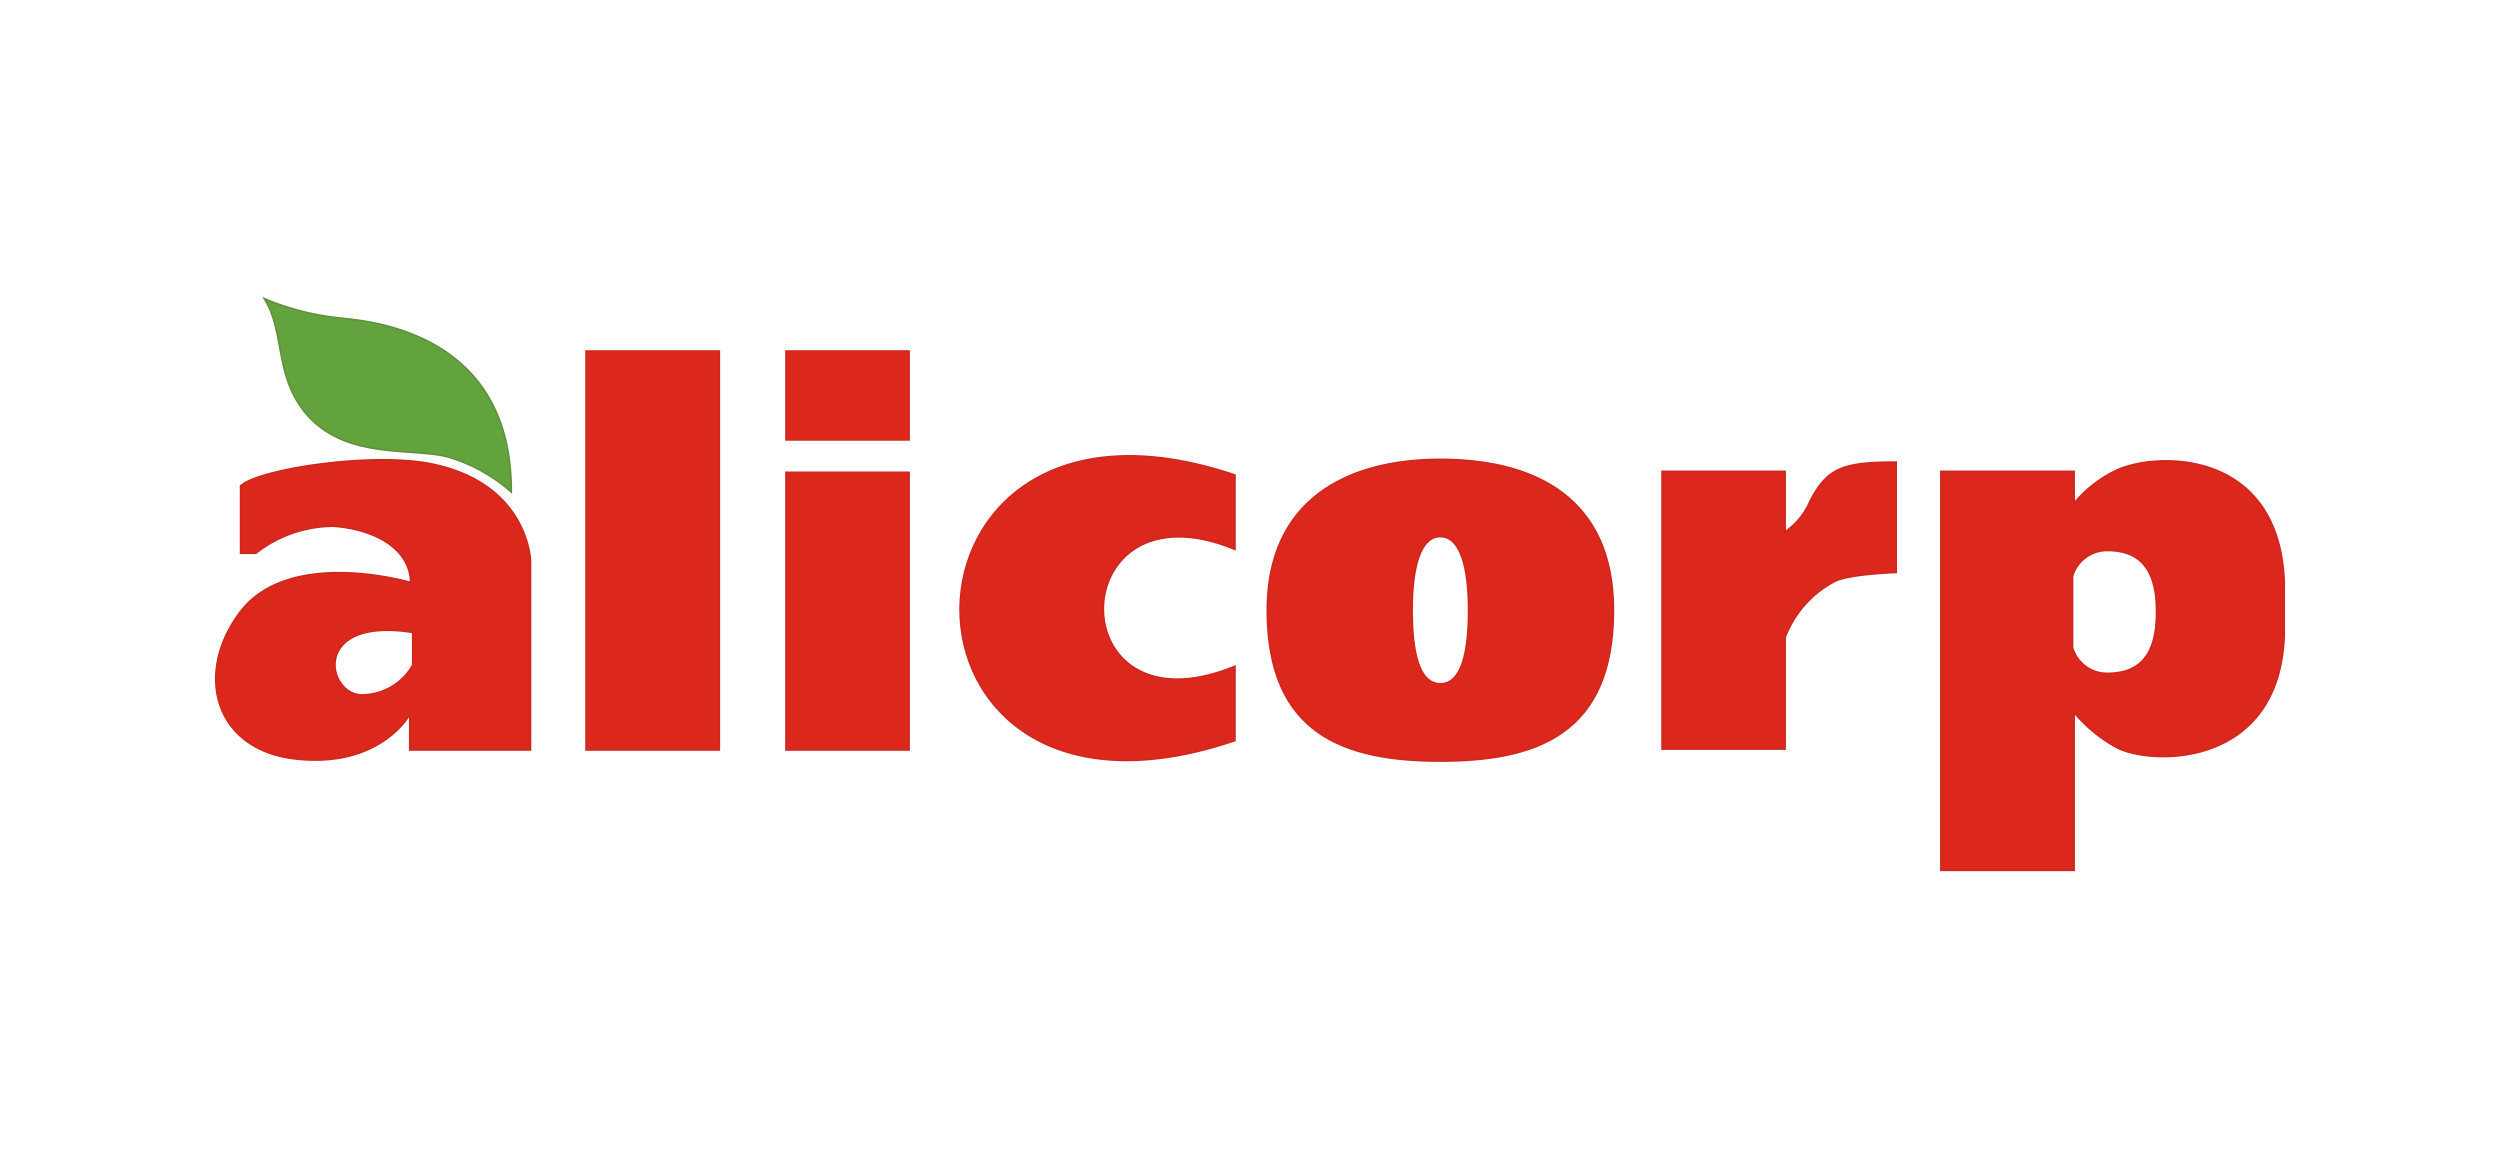 <svg id="Layer_1" data-name="Layer 1" xmlns="http://www.w3.org/2000/svg" viewBox="0 0 154 72"><path d="M76.074,29.262v4.581c-10.684-4.421-10.936,11.678,0,7.198V45.621C53.35,53.343,53.643,21.678,76.074,29.262Z" fill="#dc271d" stroke="#cd271e" stroke-width="0.099" fill-rule="evenodd"/><path d="M31.497,30.315a10.237,10.237,0,0,0-3.91-2.166c-2.404-.647-7.208.374-9.432-3.687-1.112-2.053-.77-4.319-1.882-6.072a16.288,16.288,0,0,0,4.661,1.197C22.764,19.786,31.539,20.438,31.497,30.315Z" fill="#62a33d" stroke="#61903d" stroke-width="0.099"/><rect x="36.101" y="21.624" width="8.21" height="24.574" fill="#dc271d" stroke="#cd271e" stroke-width="0.099"/><rect x="48.416" y="29.094" width="7.583" height="17.105" fill="#dc271d" stroke="#cd271e" stroke-width="0.099"/><rect x="48.416" y="21.624" width="7.583" height="5.474" fill="#dc271d" stroke="#cd271e" stroke-width="0.099"/><path d="M130.319,28.993a7.688,7.688,0,0,0-2.551,1.994V29.036h-8.21V53.611H127.768V43.903a9.27,9.27,0,0,0,2.551,2.11c2.053,1.155,10.092,1.411,10.391-6.885V35.878C140.411,27.582,132.742,27.811,130.319,28.993Zm2.523,8.766c0,2.908-1.326,3.72-3.036,3.72a2.221,2.221,0,0,1-2.138-1.582V35.493a2.221,2.221,0,0,1,2.138-1.582c1.71,0,3.036.812,3.036,3.72Z" fill="#dc271d" stroke="#cd271e" stroke-width="0.099"/><path d="M26.536,28.566c-3.71-.736-10.648.342-11.717,1.368v4.148h.941a7.815,7.815,0,0,1,4.747-1.668c2.48.171,4.747,1.326,4.789,3.464,0,0-7.483-2.209-10.519,1.839-2.822,3.763-1.582,8.424,3.335,9.023,5.193.633,7.056-2.609,7.056-2.609l.072-.063v2.13h7.44v-11.646S32.566,29.763,26.536,28.566Zm-1.112,12.401a3.631,3.631,0,0,1-3.122,1.839c-2.181,0-3.164-4.832,3.122-3.849Z" fill="#dc271d" stroke="#cd271e" stroke-width="0.099"/><path d="M111.504,30.861a4.378,4.378,0,0,1-1.539,1.893V29.036h-7.583V46.141h7.583V39.266A6.531,6.531,0,0,1,112.901,35.878c.77-.513,3.906-.613,3.906-.613v-6.799C113.557,28.466,112.559,28.808,111.504,30.861Z" fill="#dc271d" stroke="#cd271e" stroke-width="0.099"/><path d="M88.726,28.296c-5.888,0-10.662,2.594-10.662,9.293,0,7.669,4.774,9.294,10.662,9.294s10.662-1.625,10.662-9.294C99.388,30.719,94.615,28.296,88.726,28.296ZM88.726,42.121c-1.34,0-1.739-2.029-1.739-4.533,0-2.503.456-4.533,1.739-4.533,1.283,0,1.739,2.03,1.739,4.533C90.465,40.093,90.066,42.121,88.726,42.121Z" fill="#dc271d" stroke="#cd271e" stroke-width="0.099"/></svg>